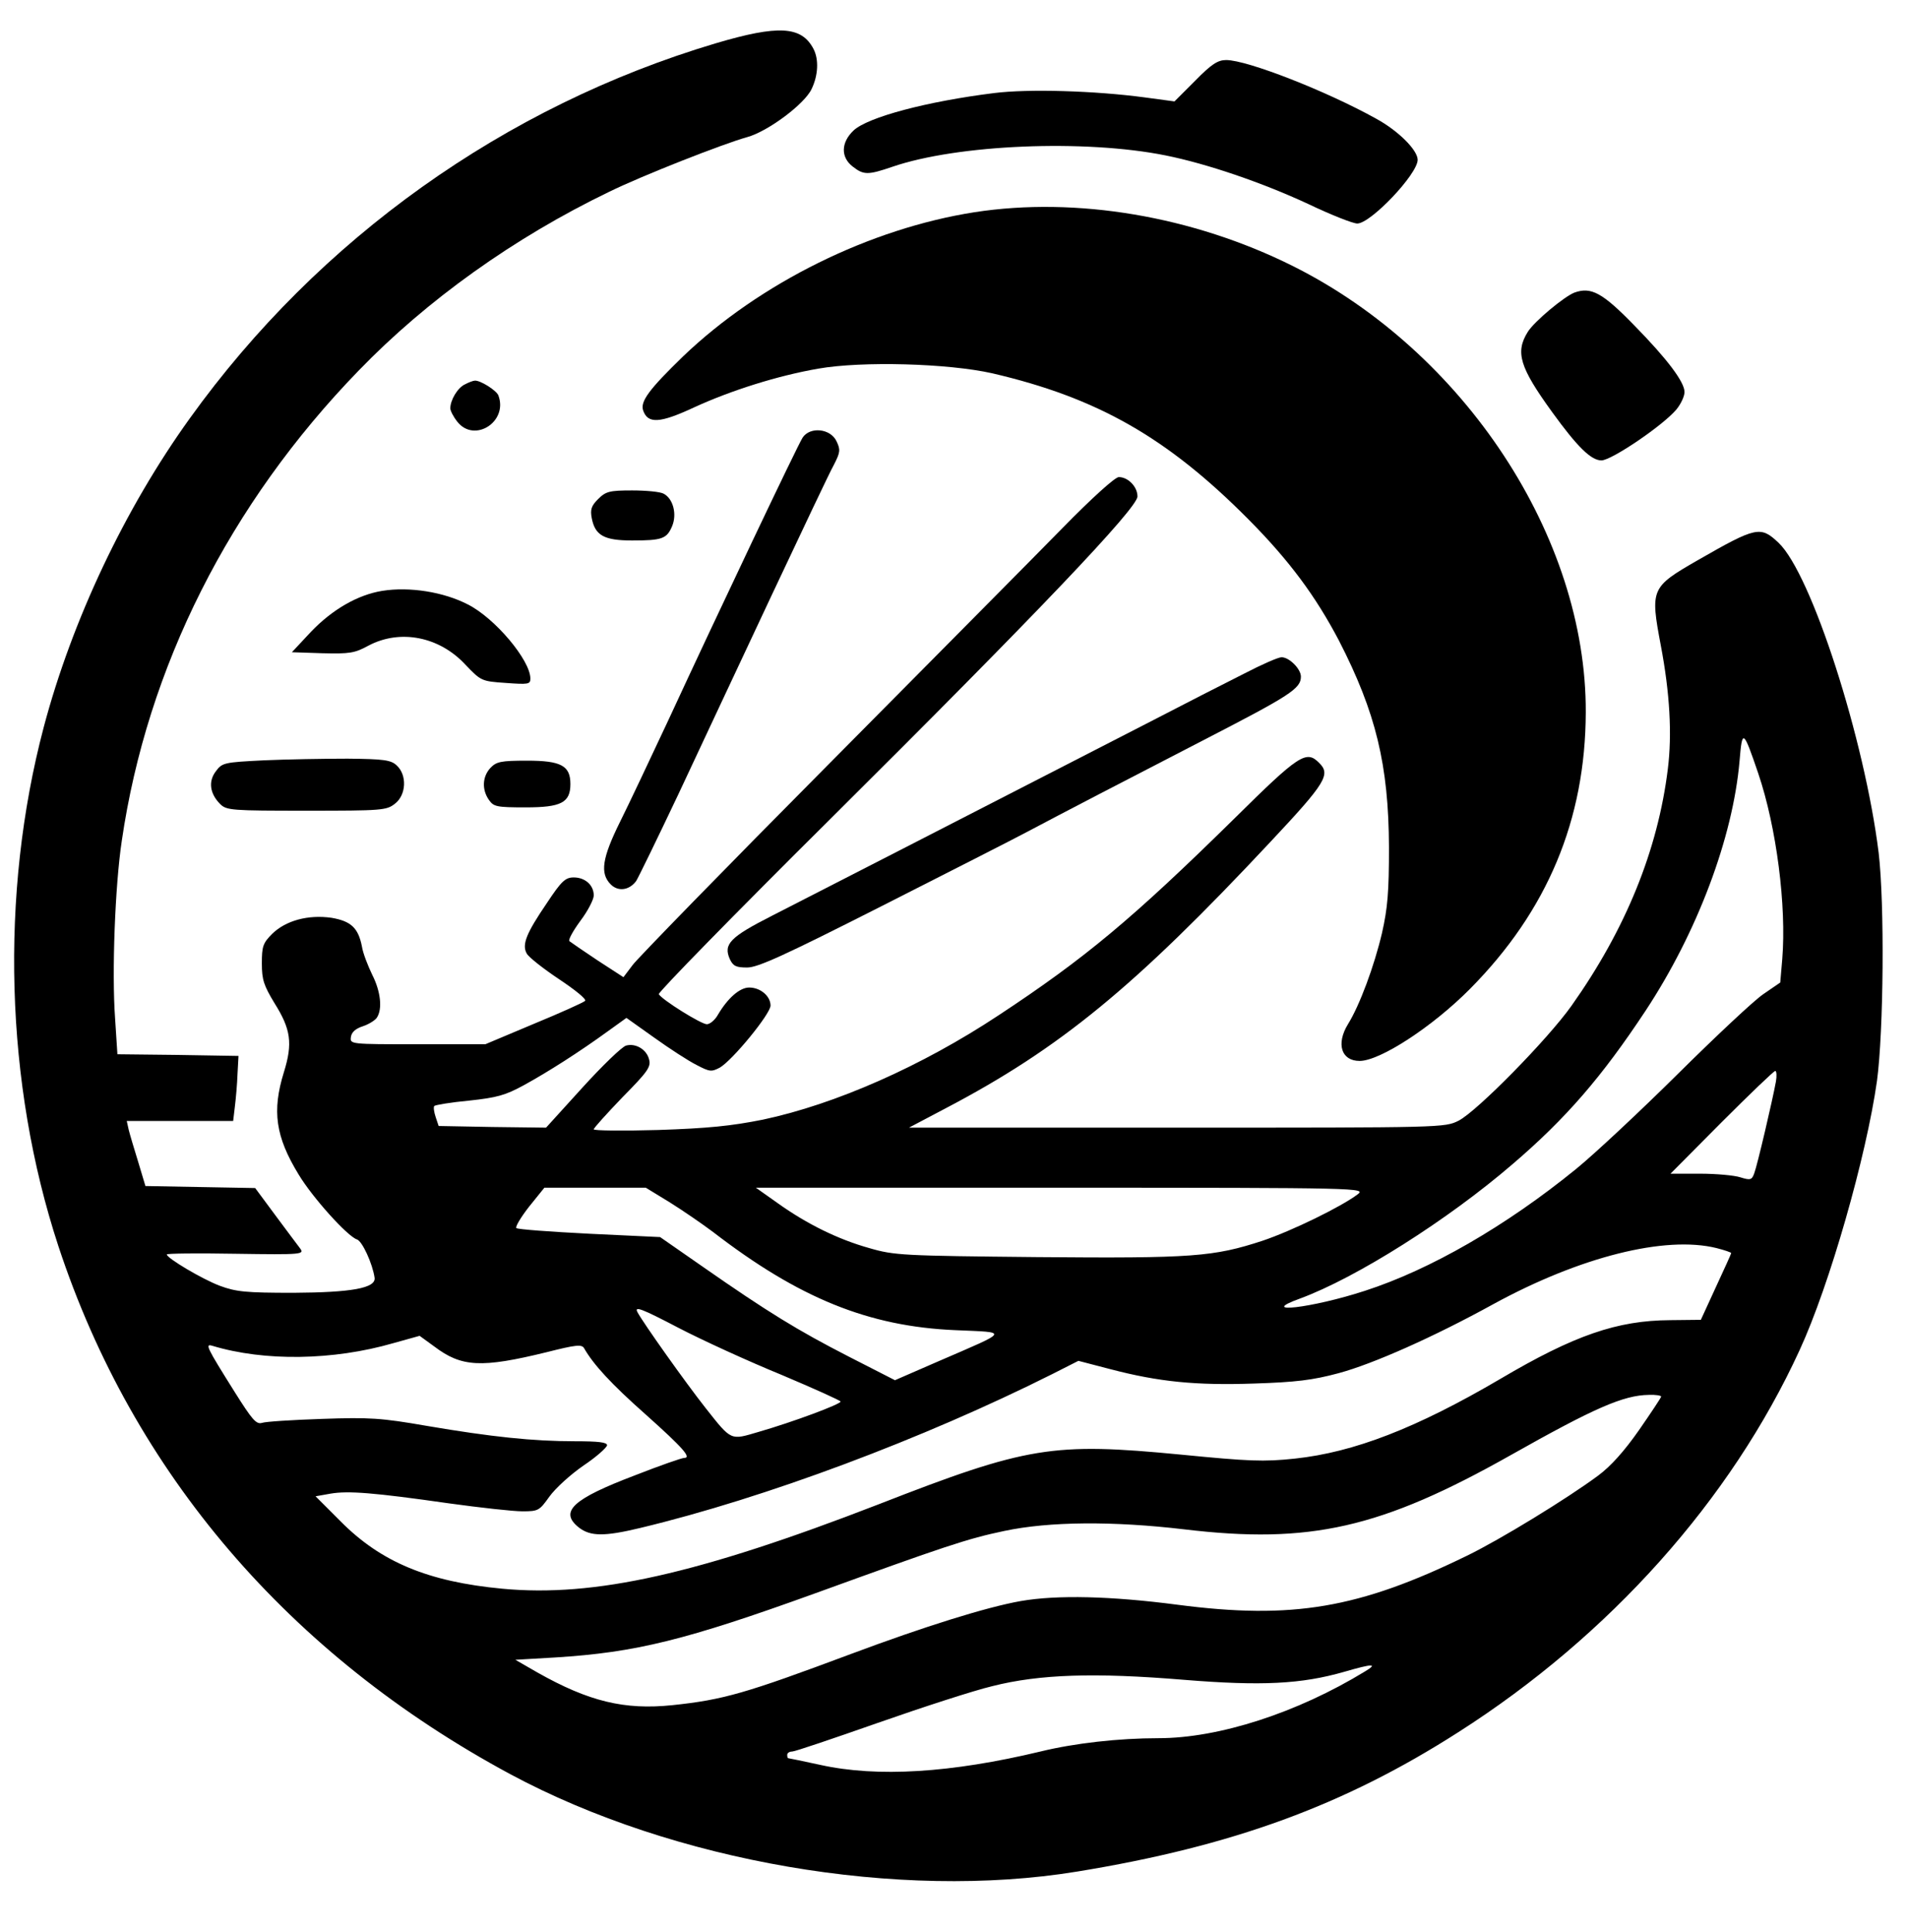 <?xml version="1.0" encoding="UTF-8" standalone="no"?> <svg xmlns="http://www.w3.org/2000/svg" width="572pt" height="579pt" viewBox="0 0 572 579" preserveAspectRatio="xMidYMid meet">  <g transform="translate(0,579) scale(0.1,-0.1)" fill="#000000" stroke="none"> <path d="M2145 5660 c-631 -188 -1189 -585 -1576 -1124 -195 -271 -353 -605 -438 -926 -132 -500 -116 -1068 44 -1555 224 -680 692 -1226 1355 -1583 490 -263 1165 -379 1698 -292 467 76 802 199 1144 418 453 289 817 696 1023 1145 90 195 200 581 232 807 20 150 23 531 5 684 -42 339 -201 835 -300 929 -54 51 -66 49 -242 -52 -141 -81 -143 -86 -111 -256 27 -142 34 -266 21 -370 -30 -243 -126 -480 -289 -710 -71 -100 -282 -315 -338 -344 -42 -21 -45 -21 -845 -21 l-803 0 110 58 c343 180 566 363 974 799 167 178 181 202 145 237 -38 38 -60 24 -253 -167 -306 -301 -449 -420 -707 -590 -231 -153 -490 -267 -707 -313 -95 -19 -164 -26 -314 -31 -106 -3 -193 -2 -193 2 0 4 39 47 86 96 75 76 86 91 80 113 -7 30 -40 50 -69 42 -12 -3 -71 -60 -131 -126 l-109 -120 -161 2 -161 3 -9 27 c-5 15 -7 30 -4 33 3 3 50 11 104 16 84 9 109 16 164 46 73 40 167 100 251 161 l57 41 83 -59 c46 -33 103 -70 127 -82 40 -21 45 -21 70 -8 38 22 152 161 152 186 0 28 -30 54 -64 54 -28 0 -64 -31 -94 -82 -9 -16 -24 -28 -33 -28 -17 0 -134 73 -144 90 -3 5 227 240 511 522 621 617 924 935 924 970 0 29 -28 58 -56 58 -11 0 -80 -62 -169 -153 -82 -84 -400 -404 -705 -712 -306 -308 -568 -577 -583 -597 l-28 -37 -77 50 c-42 28 -80 54 -85 58 -4 4 11 31 33 61 22 29 40 64 40 76 0 31 -26 54 -60 54 -25 0 -37 -11 -80 -76 -62 -91 -76 -125 -61 -152 6 -11 49 -45 97 -77 48 -32 83 -60 78 -65 -5 -5 -74 -36 -154 -69 l-145 -61 -203 0 c-203 0 -203 0 -200 22 2 14 14 25 36 32 18 6 37 18 42 26 17 26 11 79 -14 128 -13 27 -28 65 -31 85 -11 56 -33 76 -91 86 -70 10 -137 -8 -178 -48 -28 -28 -31 -38 -31 -89 0 -49 6 -66 38 -119 49 -78 55 -120 28 -207 -36 -116 -25 -193 44 -306 42 -70 147 -186 175 -195 16 -5 47 -73 53 -115 4 -31 -69 -44 -243 -45 -144 0 -172 3 -221 21 -53 20 -159 83 -159 94 0 3 93 4 206 2 203 -3 207 -2 193 17 -8 10 -41 55 -74 99 l-60 81 -165 3 -164 3 -21 70 c-12 39 -25 82 -29 98 l-6 27 159 0 160 0 5 42 c3 24 7 68 8 98 l3 55 -182 3 -181 2 -7 108 c-10 138 0 398 20 531 76 521 323 1011 710 1410 205 212 467 399 751 536 100 49 342 144 414 164 62 17 172 99 193 144 20 41 22 89 6 120 -36 69 -105 73 -294 17z m3126 -2188 c55 -162 85 -398 72 -557 l-6 -70 -51 -35 c-28 -19 -143 -127 -256 -239 -113 -112 -250 -240 -304 -284 -211 -172 -439 -303 -634 -366 -159 -52 -327 -71 -194 -23 168 62 442 235 637 403 160 137 267 261 398 459 155 235 262 519 282 749 8 97 11 95 56 -37z m53 -924 c-10 -55 -56 -252 -65 -275 -7 -20 -12 -21 -41 -12 -18 6 -73 11 -122 11 l-88 0 153 154 c85 85 157 154 161 154 4 0 5 -15 2 -32z m-3316 -362 c40 -25 98 -65 130 -89 257 -198 466 -283 726 -294 161 -7 165 0 -50 -93 l-131 -57 -139 71 c-152 78 -242 133 -437 269 l-128 89 -212 10 c-117 6 -215 13 -219 17 -4 3 13 32 38 64 l46 57 152 0 152 0 72 -44z m2062 24 c-49 -37 -196 -109 -285 -139 -147 -48 -208 -53 -675 -49 -403 4 -429 5 -504 27 -93 26 -187 72 -275 135 l-65 46 915 0 c904 0 914 -1 889 -20z m1076 -161 c24 -6 44 -13 44 -15 0 -2 -21 -48 -46 -102 l-45 -98 -92 -1 c-159 -1 -287 -45 -509 -176 -252 -148 -439 -220 -616 -239 -94 -10 -138 -8 -342 12 -384 37 -460 25 -906 -149 -540 -209 -851 -279 -1128 -253 -223 21 -364 80 -485 202 l-75 75 45 8 c53 9 130 3 354 -29 94 -13 193 -24 221 -24 48 0 51 2 81 44 18 25 63 66 102 93 39 26 70 54 71 61 0 9 -26 12 -97 12 -125 0 -249 13 -443 46 -138 24 -172 26 -315 21 -88 -3 -169 -8 -180 -12 -17 -5 -30 11 -81 92 -86 137 -90 146 -67 139 156 -47 362 -44 542 8 l79 22 44 -32 c82 -62 141 -65 337 -17 87 22 105 24 112 12 28 -49 81 -107 185 -199 113 -101 138 -130 115 -130 -7 0 -73 -23 -147 -52 -187 -71 -229 -109 -168 -157 34 -26 75 -27 183 -1 376 90 850 268 1235 461 l79 40 96 -25 c145 -38 256 -49 431 -43 124 4 175 10 253 31 104 28 286 109 464 207 260 142 515 206 669 168z m-2803 -380 c97 -41 177 -77 177 -80 0 -8 -142 -61 -246 -91 -85 -25 -80 -28 -159 72 -60 76 -187 255 -204 287 -10 19 12 11 121 -46 73 -38 213 -102 311 -142z m2637 -65 c0 -3 -30 -48 -66 -100 -44 -63 -85 -109 -123 -137 -93 -69 -294 -192 -393 -240 -324 -158 -523 -192 -868 -147 -199 26 -361 30 -470 11 -102 -18 -288 -76 -510 -159 -313 -117 -381 -137 -534 -153 -144 -15 -251 11 -405 98 l-66 38 120 7 c241 15 391 52 781 193 386 140 454 163 564 186 136 29 328 30 540 5 377 -45 590 3 980 223 250 141 337 179 413 180 20 1 37 -2 37 -5z m-888 -824 c-203 -124 -438 -200 -619 -200 -119 0 -252 -15 -354 -40 -267 -64 -489 -78 -660 -40 -51 11 -94 20 -96 20 -2 0 -3 5 -3 10 0 6 7 10 15 10 8 0 123 39 257 86 134 47 288 97 343 110 142 36 308 41 574 19 233 -19 352 -13 481 24 86 25 102 25 62 1z"></path> <path d="M3583 5548 l-62 -62 -89 12 c-149 20 -349 26 -452 13 -201 -25 -378 -72 -421 -112 -38 -36 -39 -80 -3 -108 33 -26 46 -26 119 -1 195 67 577 83 820 34 124 -25 288 -81 426 -145 69 -33 135 -59 148 -59 40 0 181 148 181 191 0 29 -58 87 -124 123 -149 83 -387 176 -450 176 -25 0 -44 -12 -93 -62z"></path> <path d="M2922 5154 c-314 -49 -644 -212 -874 -432 -101 -98 -129 -135 -120 -162 14 -41 50 -39 153 9 111 51 251 95 372 116 131 23 389 16 522 -14 314 -73 524 -192 768 -438 123 -124 201 -230 271 -363 111 -216 149 -373 150 -620 0 -134 -4 -182 -21 -257 -23 -98 -67 -217 -102 -273 -36 -59 -20 -110 35 -110 61 0 218 102 331 216 232 234 346 507 347 829 2 525 -364 1081 -879 1338 -299 149 -648 208 -953 161z"></path> <path d="M4720 4913 c-31 -12 -121 -87 -140 -118 -38 -61 -24 -106 73 -240 76 -105 117 -145 148 -145 30 0 185 105 225 153 13 16 24 39 24 52 0 30 -52 99 -149 198 -97 100 -131 118 -181 100z"></path> <path d="M1394 4638 c-22 -10 -44 -47 -44 -72 0 -7 9 -25 21 -40 51 -65 153 0 123 79 -6 15 -55 46 -71 44 -4 0 -18 -5 -29 -11z"></path> <path d="M2406 4478 c-16 -25 -255 -528 -403 -848 -53 -113 -117 -249 -144 -303 -54 -109 -61 -155 -28 -188 22 -22 55 -18 76 10 6 9 63 126 127 261 63 135 189 403 279 595 91 193 174 369 187 392 19 37 20 45 8 70 -18 39 -80 45 -102 11z"></path> <path d="M1793 4294 c-20 -20 -24 -31 -19 -57 10 -52 37 -67 121 -67 90 0 104 5 120 43 15 36 3 82 -25 97 -10 6 -53 10 -95 10 -68 0 -79 -3 -102 -26z"></path> <path d="M1146 4019 c-74 -12 -150 -56 -214 -123 l-57 -61 91 -3 c82 -2 97 0 139 23 95 50 212 27 290 -57 47 -49 48 -50 121 -55 68 -5 74 -4 74 13 0 55 -106 181 -187 222 -73 38 -176 54 -257 41z"></path> <path d="M3730 3771 c-52 -26 -185 -94 -295 -151 -586 -301 -1013 -520 -1119 -574 -128 -65 -148 -86 -128 -131 10 -21 19 -25 52 -25 32 0 111 36 403 184 199 101 396 201 437 223 96 51 296 155 525 273 264 136 295 156 295 192 0 23 -35 58 -58 58 -10 0 -60 -22 -112 -49z"></path> <path d="M791 3511 c-119 -6 -125 -7 -144 -33 -23 -30 -18 -67 13 -98 19 -19 34 -20 259 -20 226 0 240 1 265 21 34 26 37 86 5 115 -17 16 -39 19 -147 20 -70 0 -183 -2 -251 -5z"></path> <path d="M1470 3488 c-24 -26 -26 -65 -4 -96 14 -20 23 -22 110 -22 106 0 134 14 134 70 0 55 -28 70 -130 70 -79 0 -92 -3 -110 -22z"></path> </g> </svg> 